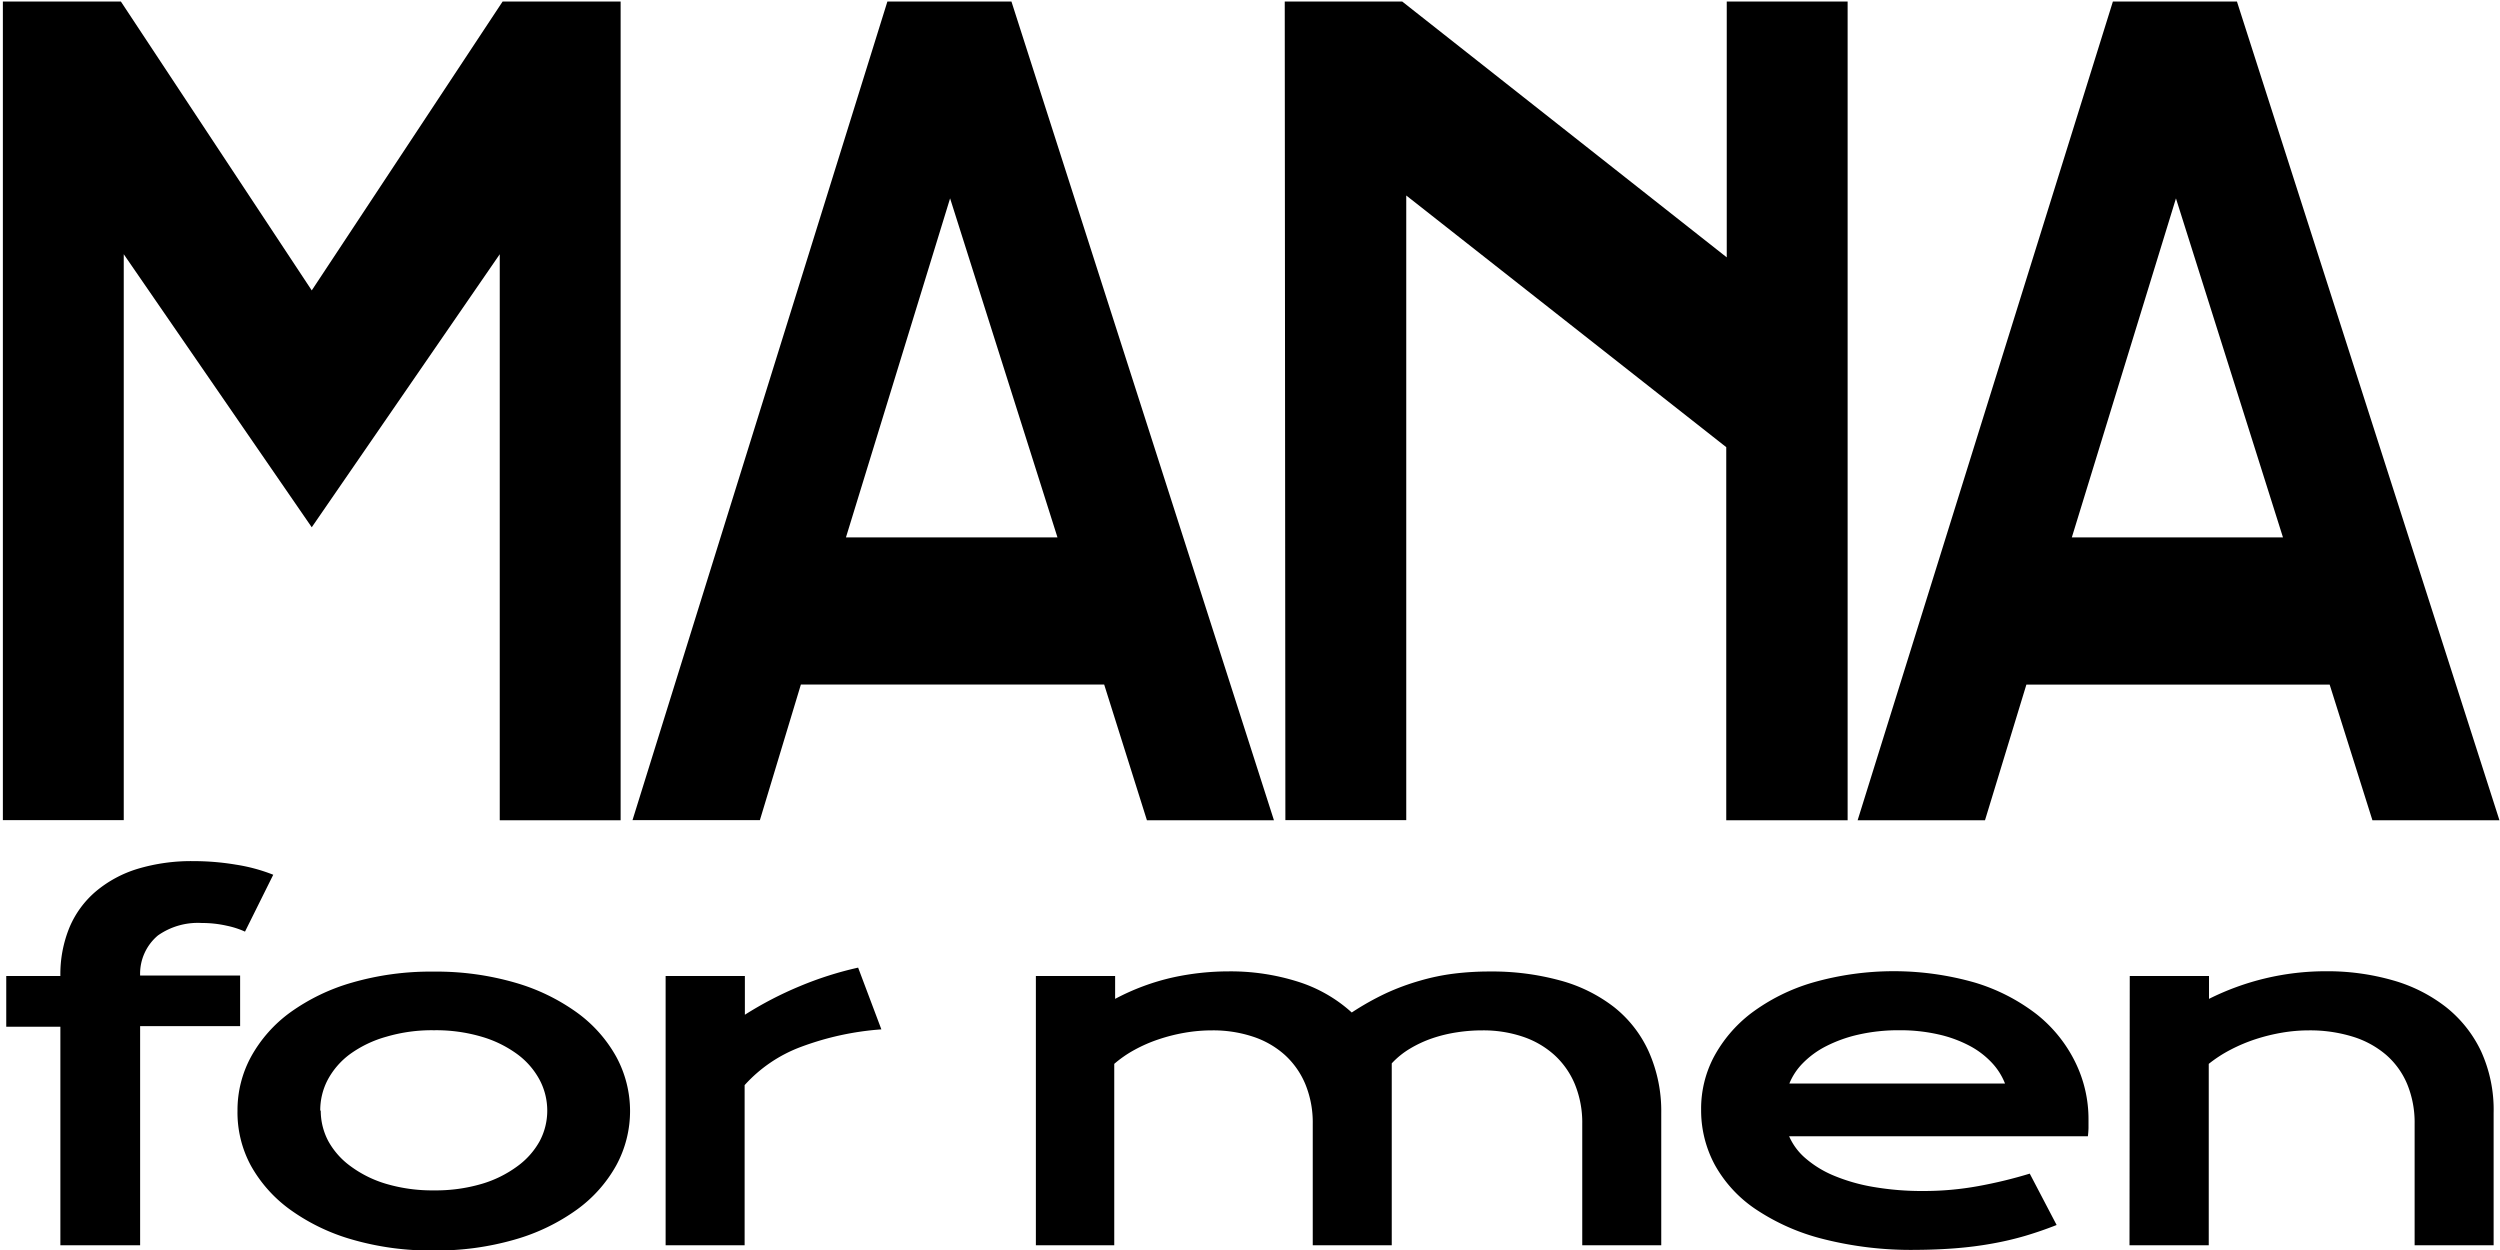<svg xmlns="http://www.w3.org/2000/svg" viewBox="0 0 200 100" fill="#000"><path d="M.73.62H9.4l15.54 23.52L40.48.62h8.67v64.5h-8.67V18.73L24.94 41.3 9.4 18.73v46.38H.73zm70.63 0h9.19l20.68 64.5h-9.11L88.7 54.26h-25l-3.28 10.85h-9.14zm13.92 42.87L76 14.19l-9 29.3zm18-42.87H112l26.64 21v-21h8.67v64.5h-8.71V35.53L112 14.61v50.5h-8.67zm66.12 0h9.19l20.68 64.5h-9.11l-3.42-10.85h-25l-3.31 10.85h-9.14zm13.92 42.87l-9.25-29.3-9 29.3z" stroke="#000" stroke-miterlimit="10"/><path d="M4.83 82.14H.5v-4.06h4.33a9.84 9.84 0 0 1 .73-3.89 7.7 7.7 0 0 1 2.11-2.88 9.49 9.49 0 0 1 3.33-1.8 14.9 14.9 0 0 1 4.46-.62 20.46 20.46 0 0 1 3.4.28 13.85 13.85 0 0 1 3 .81l-2.26 4.55a6.89 6.89 0 0 0-1.45-.47 8.89 8.89 0 0 0-2-.22 5.54 5.54 0 0 0-3.52 1 4 4 0 0 0-1.42 3.2h8v4.05h-8v17.53H4.83zM19 88.85a8.93 8.93 0 0 1 1.1-4.34A10.87 10.87 0 0 1 23.21 81a16 16 0 0 1 4.95-2.39 22.57 22.57 0 0 1 6.52-.88 22.57 22.57 0 0 1 6.52.88A16 16 0 0 1 46.15 81a10.88 10.88 0 0 1 3.15 3.54 9.1 9.1 0 0 1 0 8.69 10.89 10.89 0 0 1-3.15 3.54 16 16 0 0 1-4.95 2.39 22.53 22.53 0 0 1-6.52.88 22.53 22.53 0 0 1-6.52-.88 16 16 0 0 1-4.95-2.39 10.88 10.88 0 0 1-3.15-3.54A8.94 8.94 0 0 1 19 88.85zm6.66 0a5.19 5.19 0 0 0 .61 2.45 6.16 6.16 0 0 0 1.78 2 9.13 9.13 0 0 0 2.85 1.41 13 13 0 0 0 3.82.52 13 13 0 0 0 3.82-.52 9.15 9.15 0 0 0 2.85-1.41 6.17 6.17 0 0 0 1.78-2 5.19 5.19 0 0 0 .61-2.45 5.24 5.24 0 0 0-.61-2.46 6.17 6.17 0 0 0-1.78-2.05 9.15 9.15 0 0 0-2.85-1.4 12.89 12.89 0 0 0-3.82-.52 12.88 12.88 0 0 0-3.82.52 9.13 9.13 0 0 0-2.9 1.39 6.17 6.17 0 0 0-1.78 2.05 5.24 5.24 0 0 0-.6 2.47zm27.59-10.77h6.34v3.1A28.86 28.86 0 0 1 64 78.89a27.78 27.78 0 0 1 4.65-1.48l1.86 4.94a23 23 0 0 0-6.43 1.4 11.44 11.44 0 0 0-4.51 3.06v12.81h-6.32zm29.62 0h6.34v1.83a18.38 18.38 0 0 1 4.64-1.72 21 21 0 0 1 4.42-.48 17.86 17.86 0 0 1 5.55.82 11.56 11.56 0 0 1 4.32 2.47 22 22 0 0 1 2.74-1.54 18.85 18.85 0 0 1 2.7-1 17.45 17.45 0 0 1 2.74-.57 23.19 23.19 0 0 1 2.87-.17 20.55 20.55 0 0 1 5.63.72 12.23 12.23 0 0 1 4.32 2.14 9.56 9.56 0 0 1 2.76 3.55 11.68 11.68 0 0 1 1 4.92v10.57h-6.32v-9.71a8.1 8.1 0 0 0-.59-3.17 6.57 6.57 0 0 0-1.65-2.35 7.17 7.17 0 0 0-2.53-1.46 9.87 9.87 0 0 0-3.22-.5 13.12 13.12 0 0 0-2 .15 11.4 11.4 0 0 0-2 .48 9.4 9.4 0 0 0-1.79.83 6.6 6.6 0 0 0-1.46 1.18v14.55h-6.32v-9.71a8.07 8.07 0 0 0-.59-3.17 6.57 6.57 0 0 0-1.65-2.35 7.15 7.15 0 0 0-2.55-1.46 10.14 10.14 0 0 0-3.27-.5 12.77 12.77 0 0 0-2.19.19 14 14 0 0 0-2.12.54 11.74 11.74 0 0 0-1.91.84 9.22 9.22 0 0 0-1.6 1.11v14.51h-6.27zm53.22 10.7a8.89 8.89 0 0 1 1-4.19 10.87 10.87 0 0 1 3-3.53 15.44 15.44 0 0 1 4.91-2.45 23.57 23.57 0 0 1 13 0 15.24 15.24 0 0 1 4.93 2.53 11.13 11.13 0 0 1 3.07 3.79 10.3 10.3 0 0 1 1.08 4.65v.67a6.17 6.17 0 0 1-.05.65h-23.9a4.89 4.89 0 0 0 1.32 1.77 8.37 8.37 0 0 0 2.28 1.39 14.52 14.52 0 0 0 3.17.9 22.89 22.89 0 0 0 4 .32 24.26 24.26 0 0 0 4.35-.39 36.17 36.17 0 0 0 4.13-1l2.15 4.11q-1.24.49-2.52.87a24.94 24.94 0 0 1-2.66.62q-1.38.25-2.89.37-1.51.12-3.18.13a28.54 28.54 0 0 1-7.47-.88 17.19 17.19 0 0 1-5.38-2.39 10.27 10.27 0 0 1-3.26-3.56 9.19 9.19 0 0 1-1.08-4.38zm24.31-2.1a5.18 5.18 0 0 0-1.07-1.68 6.79 6.79 0 0 0-1.79-1.35 10 10 0 0 0-2.48-.9 13.74 13.74 0 0 0-3.11-.33 14.45 14.45 0 0 0-3.28.35 11 11 0 0 0-2.59.93 7.15 7.15 0 0 0-1.85 1.35 5 5 0 0 0-1.08 1.63zm9.98-8.6h6.34v1.83a20.85 20.85 0 0 1 9.34-2.21 19 19 0 0 1 5.35.72 12.4 12.4 0 0 1 4.26 2.14 9.93 9.93 0 0 1 2.82 3.55 11.28 11.28 0 0 1 1 4.92v10.59h-6.32v-9.71a8.07 8.07 0 0 0-.59-3.17 6.33 6.33 0 0 0-1.69-2.35 7.49 7.49 0 0 0-2.68-1.46 11.53 11.53 0 0 0-3.52-.5 12.78 12.78 0 0 0-2.11.18 14.88 14.88 0 0 0-2.12.52 13.18 13.18 0 0 0-2 .84 10.63 10.63 0 0 0-1.76 1.14v14.51h-6.34z"/></svg>